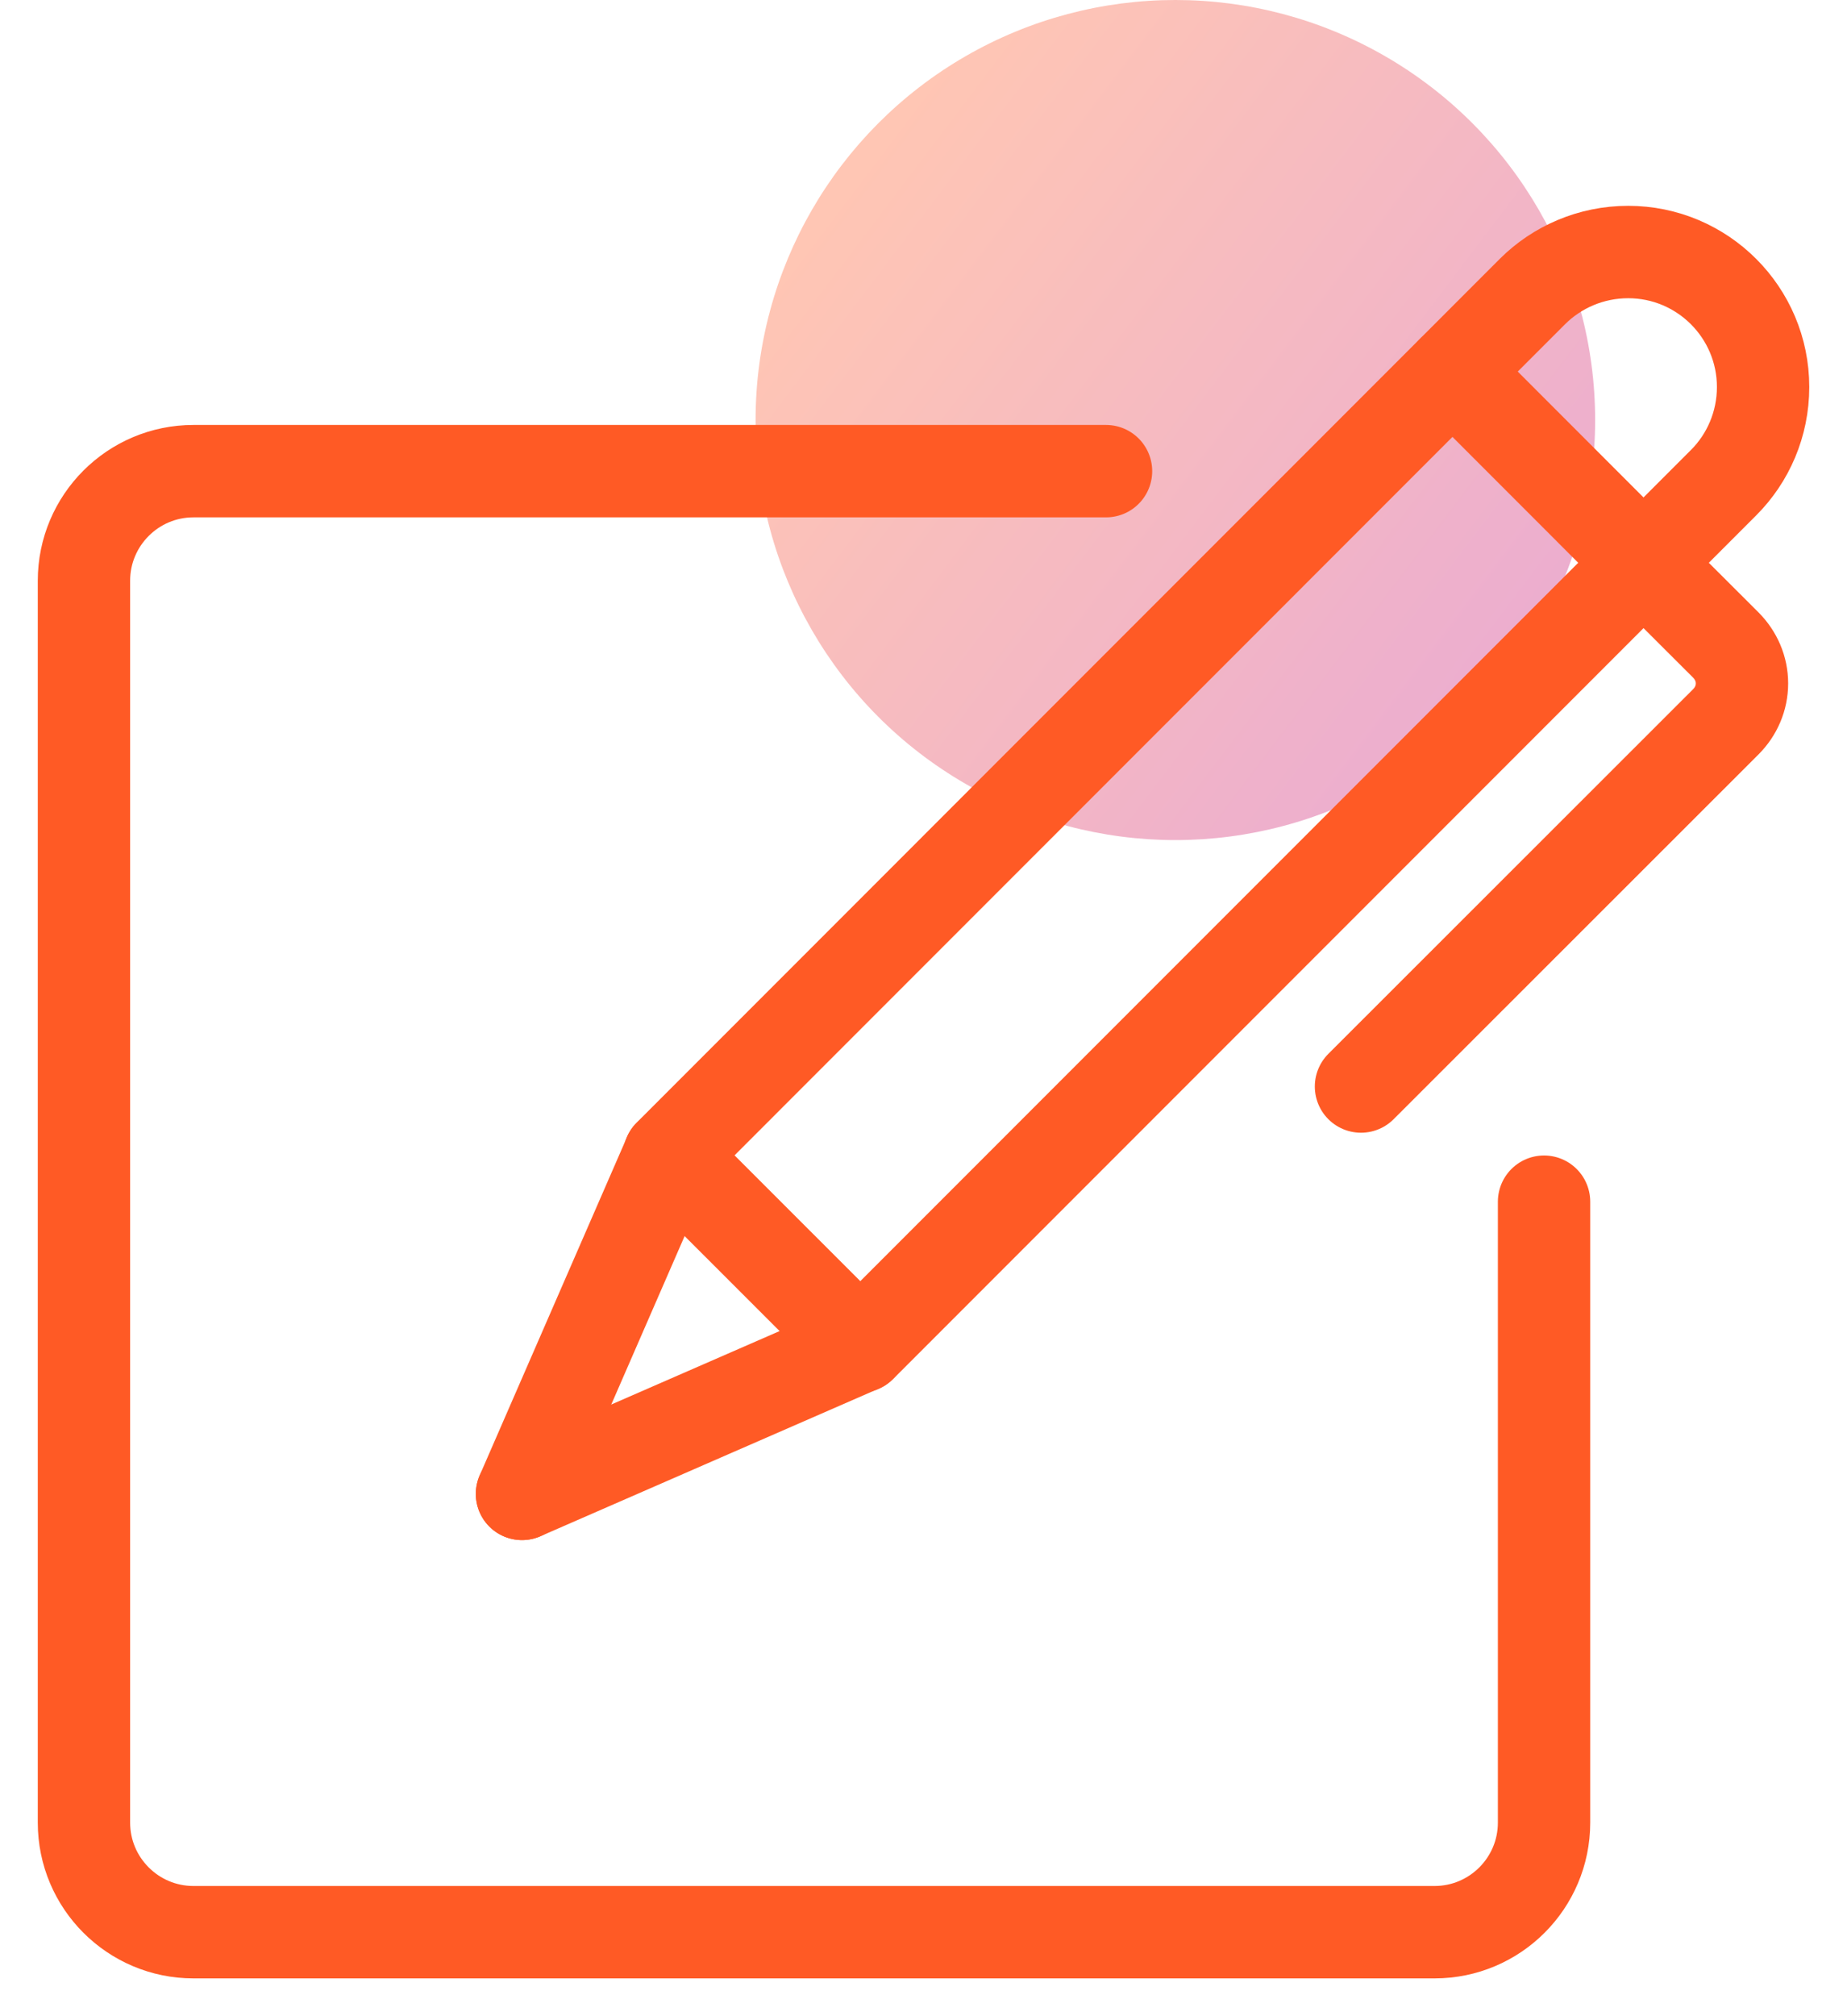 <?xml version="1.0" encoding="UTF-8"?>
<svg width="44px" height="48px" viewBox="0 0 44 48" version="1.1" xmlns="http://www.w3.org/2000/svg" xmlns:xlink="http://www.w3.org/1999/xlink">
    <title>clear-guidance</title>
    <defs>
        <linearGradient x1="8.028%" y1="23.893%" x2="98.145%" y2="92.07%" id="linearGradient-1">
            <stop stop-color="#FF5A25" offset="0%"></stop>
            <stop stop-color="#C0087F" offset="100%"></stop>
        </linearGradient>
    </defs>
    <g id="Features-pages" stroke="none" stroke-width="1" fill="none" fill-rule="evenodd">
        <g id="Governance-Page" transform="translate(-823, -952)">
            <g id="clear-guidance" transform="translate(825, 952)">
                <g id="connect-icon-copy-2" transform="translate(16, 0)" fill="url(#linearGradient-1)" opacity="0.347">
                    <circle id="Oval" cx="10" cy="10" r="10"></circle>
                </g>
                <g id="Group-11" transform="translate(0, 6)" stroke="#FF5A25" stroke-linecap="round" stroke-linejoin="round" stroke-width="2.2">
                    <path d="M39.062,5.489 L18.495,26.056 L13.943,21.506 L34.51,0.937 C35.09,0.36 35.9,0 36.787,0 C38.561,0 40.001,1.44 40.001,3.214 C40.001,4.101 39.641,4.91 39.062,5.489 Z" id="Stroke-1"></path>
                    <path d="M30.422,19.867 L39.114,11.183 C39.357,10.94 39.498,10.618 39.498,10.27 C39.498,9.924 39.357,9.602 39.114,9.357 L37.802,8.048 L33.251,3.496 L32.602,2.848" id="Stroke-3"></path>
                    <line x1="10.435" y1="29.565" x2="13.946" y2="21.508" id="Stroke-5"></line>
                    <line x1="10.435" y1="29.565" x2="18.492" y2="26.052" id="Stroke-7"></line>
                    <path d="M24.348,5.217 L2.609,5.217 C1.169,5.217 0,6.386 0,7.826 L0,37.391 C0,38.831 1.169,40 2.609,40 L32.174,40 C33.614,40 34.783,38.831 34.783,37.391 L34.783,22.609" id="Stroke-9"></path>
                </g>
            </g>
        </g>
    </g>
</svg>